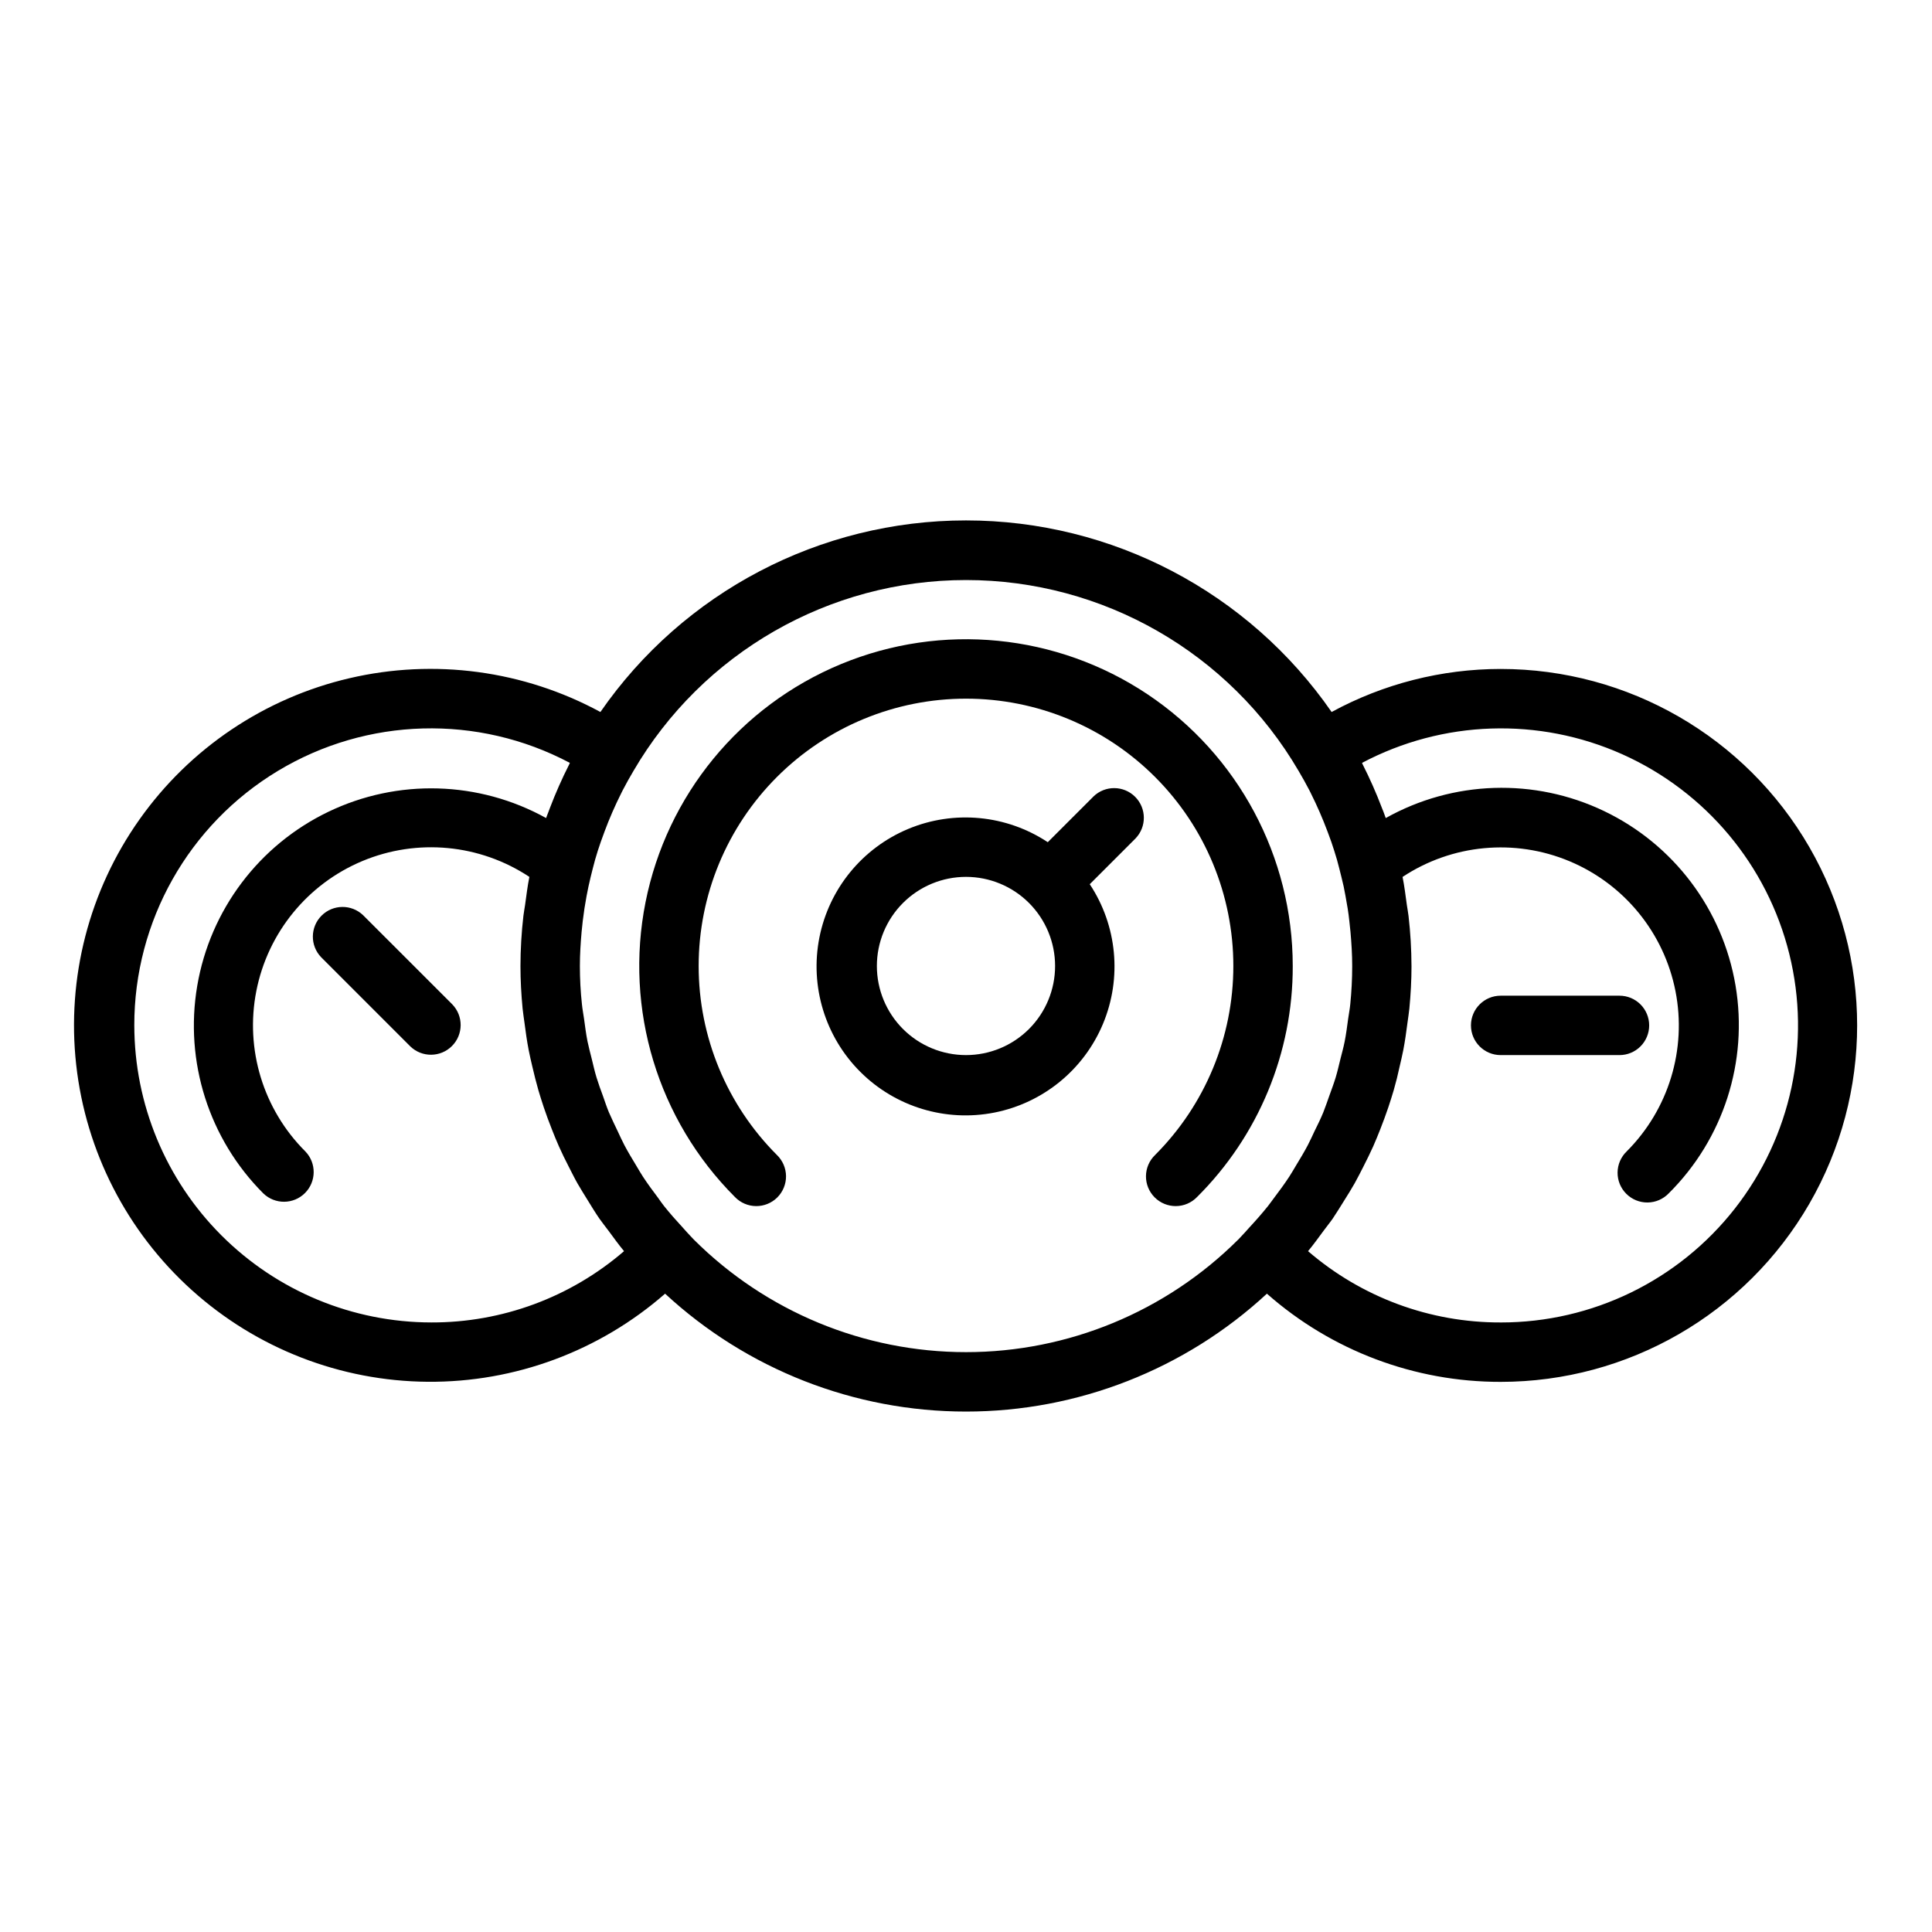 <?xml version="1.0" encoding="UTF-8"?>
<!-- The Best Svg Icon site in the world: iconSvg.co, Visit us! https://iconsvg.co -->
<svg fill="#000000" width="800px" height="800px" version="1.1" viewBox="144 144 512 512" xmlns="http://www.w3.org/2000/svg">
 <g>
  <path d="m433.79 355.07-12.121 12.121c-10.98-7.266-24.855-8.582-37.004-3.508-12.148 5.074-20.969 15.867-23.52 28.785-2.547 12.914 1.508 26.25 10.816 35.559s22.645 13.367 35.562 10.816c12.914-2.551 23.711-11.371 28.781-23.52 5.074-12.145 3.758-26.023-3.508-37l12.125-12.125c2.981-3.09 2.938-7.996-0.098-11.035-3.035-3.035-7.945-3.078-11.035-0.094zm-33.793 68.539c-6.266 0-12.273-2.488-16.699-6.914-4.43-4.43-6.918-10.438-6.918-16.699 0-6.266 2.488-12.273 6.918-16.699 4.426-4.43 10.434-6.918 16.699-6.918 6.262 0 12.27 2.488 16.699 6.918 4.426 4.426 6.914 10.434 6.914 16.699 0 6.262-2.488 12.27-6.914 16.699-4.43 4.426-10.438 6.914-16.699 6.914z"/>
  <path d="m240.25 386.56c-3.086-2.984-7.996-2.941-11.035 0.094-3.035 3.039-3.078 7.945-0.094 11.035l23.617 23.617c3.086 2.984 7.996 2.941 11.035-0.098 3.035-3.035 3.078-7.945 0.094-11.035z"/>
  <path d="m541.7 321.28c-15.652 0.008-31.059 3.926-44.809 11.406-22.008-31.793-58.219-50.77-96.887-50.77-38.672 0-74.883 18.977-96.891 50.77-20.324-11.023-43.984-14.207-66.5-8.953-22.516 5.25-42.324 18.578-55.668 37.457-13.348 18.879-19.309 42-16.754 64.977 2.555 22.98 13.449 44.223 30.621 59.707 17.168 15.484 39.418 24.137 62.539 24.312 23.121 0.18 45.504-8.129 62.906-23.348 21.699 20.086 50.176 31.242 79.746 31.242 29.566 0 58.043-11.156 79.742-31.242 17.102 15.094 39.141 23.41 61.953 23.371 33.75 0 64.934-18.004 81.809-47.23 16.875-29.23 16.875-65.238 0-94.465-16.875-29.23-48.059-47.234-81.809-47.234zm-362.11 94.465c-0.035-27.598 14.398-53.191 38.035-67.438 23.633-14.246 53.008-15.055 77.391-2.137-0.07 0.133-0.109 0.285-0.18 0.418-1.898 3.738-3.594 7.574-5.086 11.492-0.262 0.684-0.504 1.379-0.789 2.062l-0.234 0.645v0.004c-17.832-9.875-39.344-10.492-57.715-1.656-18.371 8.832-31.32 26.02-34.742 46.117-3.422 20.094 3.106 40.602 17.516 55.016 3.09 2.984 8 2.941 11.035-0.094 3.035-3.039 3.078-7.949 0.098-11.035-11.152-11.117-16.023-27.062-12.988-42.512s13.578-28.367 28.105-34.441c14.527-6.07 31.125-4.496 44.254 4.199-0.496 2.449-0.789 4.961-1.141 7.453-0.133 0.961-0.332 1.914-0.441 2.875-0.508 4.41-0.77 8.848-0.781 13.289 0 3.777 0.211 7.535 0.566 11.258 0.125 1.281 0.34 2.535 0.504 3.809 0.309 2.41 0.645 4.809 1.102 7.18 0.285 1.488 0.637 2.945 0.977 4.41 0.488 2.109 1.016 4.203 1.613 6.297 0.449 1.52 0.93 3.023 1.426 4.519 0.66 1.953 1.371 3.883 2.133 5.801 0.598 1.512 1.195 3.016 1.859 4.496 0.789 1.793 1.668 3.559 2.566 5.312 0.789 1.52 1.52 3.047 2.363 4.527s1.852 3.07 2.793 4.598c0.945 1.527 1.945 3.188 3.008 4.723 0.789 1.117 1.637 2.18 2.457 3.273 1.34 1.812 2.644 3.637 4.086 5.367h-0.004c-14.191 12.238-32.324 18.945-51.066 18.891-20.871-0.02-40.879-8.32-55.637-23.082-14.758-14.758-23.059-34.766-23.082-55.637zm148.31 56.789-0.789-0.836c-0.789-0.789-1.434-1.574-2.156-2.363-1.723-1.859-3.402-3.754-4.969-5.715-0.559-0.707-1.07-1.449-1.574-2.164-1.402-1.852-2.769-3.715-4.031-5.637-0.629-0.961-1.195-1.961-1.785-2.945-1.07-1.762-2.141-3.535-3.102-5.352-0.637-1.203-1.188-2.457-1.777-3.691-0.789-1.676-1.621-3.352-2.363-5.078-0.582-1.418-1.07-2.891-1.574-4.336-0.582-1.574-1.188-3.219-1.691-4.863s-0.867-3.312-1.281-4.984c-0.379-1.52-0.789-3.031-1.109-4.574-0.395-1.977-0.645-4-0.922-6.008-0.18-1.289-0.434-2.559-0.559-3.848-0.363-3.352-0.543-6.723-0.543-10.137 0-3.055 0.195-6.07 0.457-9.055 0.086-0.953 0.18-1.906 0.301-2.859 0.262-2.234 0.605-4.449 1.016-6.637 0.309-1.676 0.668-3.328 1.07-4.992 0.402-1.66 0.789-3.148 1.195-4.644 0.41-1.496 0.961-3.148 1.504-4.723 0.309-0.906 0.652-1.801 0.984-2.699l-0.004 0.004c1.293-3.477 2.777-6.879 4.441-10.195 0.133-0.27 0.25-0.543 0.395-0.789 0.891-1.73 1.852-3.426 2.844-5.109l-0.004 0.004c18.301-31.332 51.855-50.59 88.137-50.59s69.836 19.258 88.133 50.59c0.992 1.684 1.953 3.379 2.844 5.109 0.141 0.27 0.262 0.543 0.395 0.789l-0.004-0.004c1.656 3.312 3.137 6.711 4.434 10.18 0.34 0.906 0.684 1.812 1 2.723 0.535 1.574 1.039 3.148 1.496 4.723s0.789 3.086 1.195 4.644c0.41 1.559 0.789 3.312 1.07 4.992 0.41 2.188 0.789 4.402 1.016 6.644 0.117 0.945 0.211 1.891 0.301 2.844 0.262 2.992 0.457 6 0.457 9.062 0 3.418-0.18 6.785-0.512 10.125-0.125 1.289-0.379 2.559-0.559 3.848-0.277 2.008-0.527 4.031-0.922 6.008-0.309 1.574-0.73 3.055-1.109 4.574-0.418 1.668-0.789 3.352-1.281 4.984-0.496 1.629-1.109 3.25-1.691 4.863-0.52 1.449-1.008 2.922-1.574 4.336-0.707 1.723-1.527 3.402-2.363 5.078-0.59 1.234-1.141 2.488-1.777 3.691-0.961 1.82-2.031 3.59-3.102 5.352-0.59 0.984-1.156 1.984-1.785 2.945-1.258 1.922-2.629 3.785-4.031 5.637-0.543 0.715-1.055 1.457-1.613 2.164-1.574 1.961-3.242 3.856-4.969 5.715-0.723 0.789-1.41 1.613-2.156 2.363l-0.789 0.836-0.004-0.008c-19.145 19.086-45.074 29.805-72.105 29.805-27.035 0-52.965-10.719-72.109-29.805zm213.8 21.93c-18.734 0.051-36.859-6.656-51.051-18.891 1.441-1.73 2.746-3.559 4.086-5.367 0.789-1.094 1.684-2.156 2.457-3.273 1.055-1.574 2.016-3.148 3-4.723s1.922-3.047 2.801-4.613c0.883-1.566 1.574-3 2.363-4.519 0.891-1.754 1.762-3.512 2.566-5.305 0.66-1.488 1.266-2.992 1.867-4.512 0.754-1.914 1.465-3.848 2.125-5.793 0.496-1.496 0.977-2.992 1.426-4.519 0.598-2.078 1.125-4.18 1.574-6.297 0.34-1.465 0.691-2.914 0.977-4.394 0.457-2.363 0.789-4.785 1.102-7.195 0.164-1.266 0.379-2.519 0.504-3.801 0.355-3.723 0.566-7.477 0.566-11.258h-0.004c-0.016-4.438-0.277-8.871-0.785-13.281-0.109-0.961-0.309-1.914-0.441-2.875-0.348-2.496-0.645-5.008-1.141-7.453 13.125-8.676 29.711-10.238 44.227-4.168 14.516 6.07 25.051 18.977 28.094 34.414 3.043 15.438-1.809 31.375-12.934 42.5-1.52 1.465-2.387 3.481-2.406 5.594-0.016 2.109 0.812 4.141 2.309 5.633 1.492 1.492 3.523 2.324 5.633 2.305 2.113-0.016 4.129-0.883 5.594-2.402 14.516-14.395 21.129-34.945 17.723-55.105-3.406-20.156-16.398-37.398-34.84-46.227-18.438-8.828-40.02-8.137-57.855 1.855l-0.234-0.645c-0.25-0.691-0.496-1.379-0.789-2.055v-0.004c-1.488-3.922-3.188-7.762-5.086-11.508-0.07-0.133-0.109-0.277-0.18-0.41 21.41-11.332 46.848-12.176 68.965-2.289 22.113 9.891 38.445 29.41 44.273 52.926 5.828 23.516 0.504 48.402-14.434 67.477-14.938 19.07-37.824 30.203-62.051 30.18z"/>
  <path d="m486.59 400c0-28.922-14.434-55.934-38.48-72.004-24.047-16.066-54.527-19.07-81.246-8-26.723 11.066-46.152 34.742-51.793 63.105-5.641 28.367 3.25 57.676 23.699 78.125 1.469 1.52 3.484 2.387 5.594 2.402 2.113 0.02 4.141-0.812 5.637-2.305 1.492-1.492 2.32-3.523 2.305-5.633-0.02-2.113-0.887-4.129-2.402-5.594-13.289-13.289-20.754-31.309-20.754-50.098 0-18.793 7.465-36.812 20.754-50.098 13.285-13.289 31.305-20.75 50.098-20.75 18.789 0 36.809 7.461 50.094 20.75 13.289 13.285 20.754 31.305 20.754 50.098 0 18.789-7.465 36.809-20.75 50.098-1.52 1.465-2.387 3.481-2.406 5.594-0.016 2.109 0.812 4.141 2.309 5.633 1.492 1.492 3.523 2.324 5.633 2.305 2.113-0.016 4.129-0.883 5.594-2.402 16.293-16.203 25.426-38.25 25.363-61.227z"/>
  <path d="m581.05 415.74c0-2.086-0.828-4.09-2.305-5.566-1.477-1.477-3.481-2.305-5.566-2.305h-31.488c-4.348 0-7.871 3.523-7.871 7.871 0 4.348 3.523 7.871 7.871 7.871h31.488c2.086 0 4.09-0.828 5.566-2.305 1.477-1.477 2.305-3.477 2.305-5.566z"/>
 </g>
</svg>